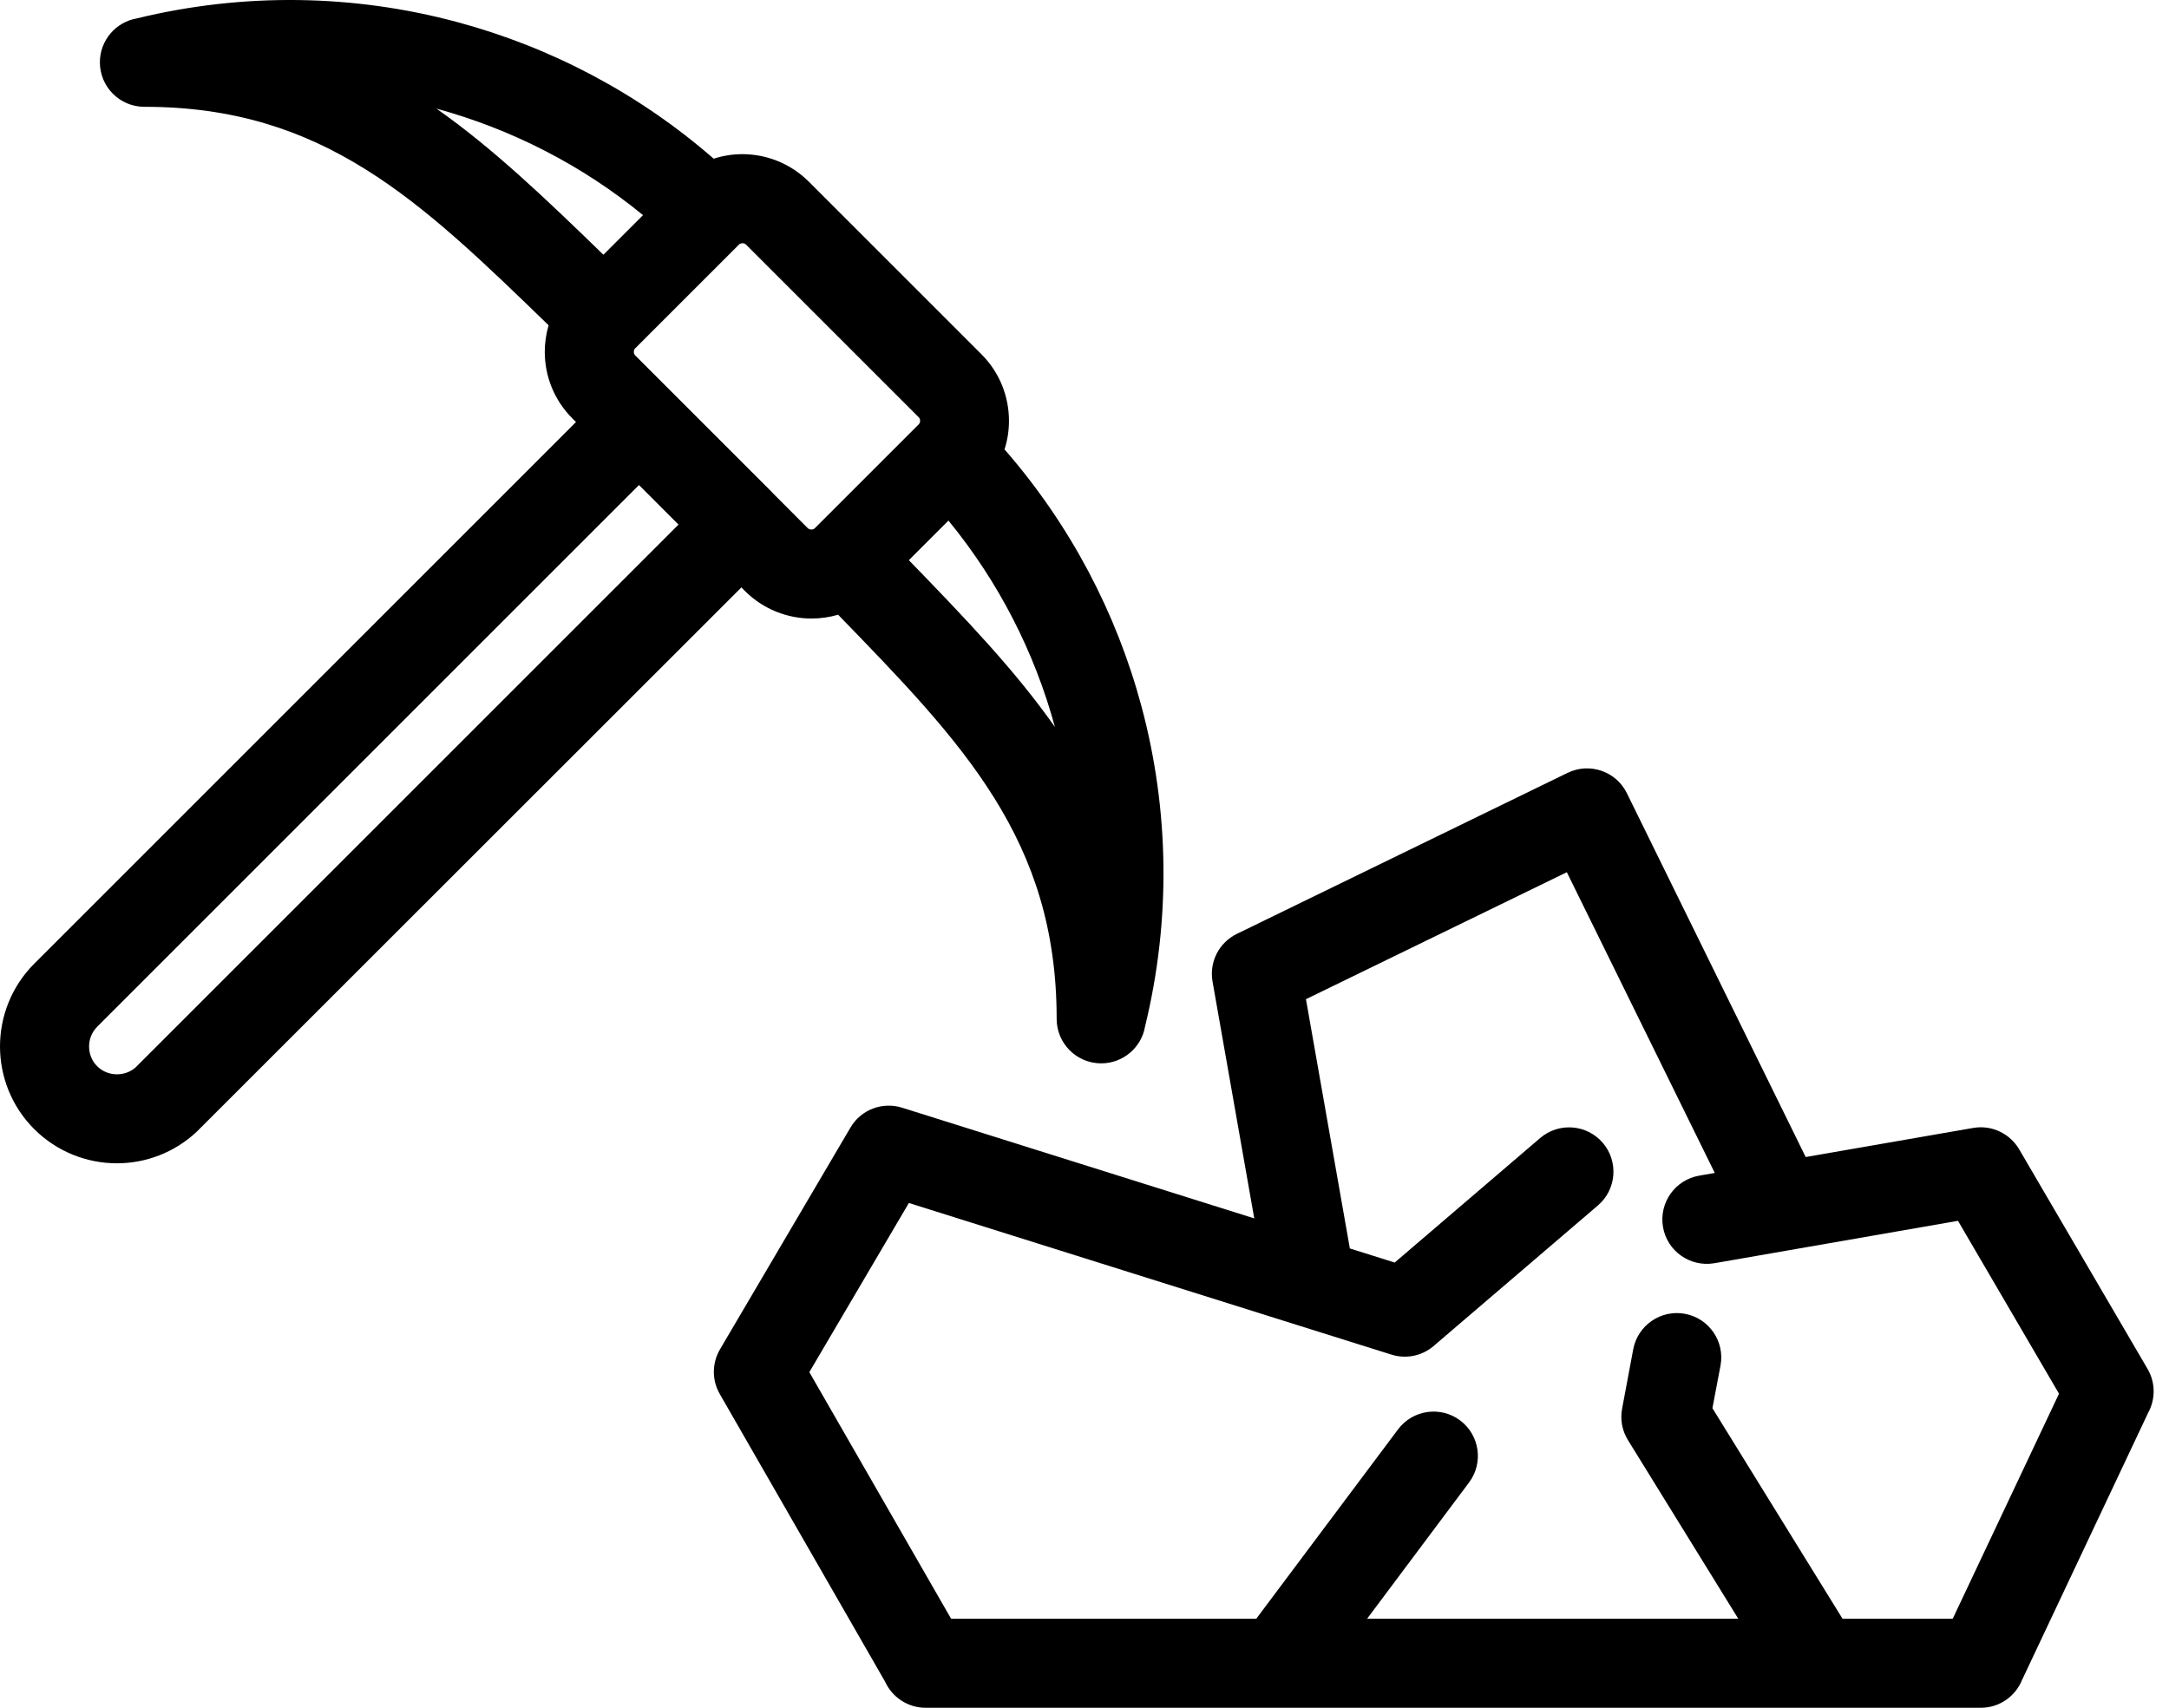 <svg width="80" height="63" viewBox="0 0 80 63" fill="none" xmlns="http://www.w3.org/2000/svg">
<path d="M28.466 18.152L28.53 18.216L28.537 18.226L29.793 19.483C29.826 19.515 29.874 19.534 29.925 19.534C29.973 19.534 30.024 19.518 30.056 19.483L33.885 15.655C33.92 15.62 33.936 15.571 33.936 15.523C33.936 15.475 33.92 15.424 33.885 15.392L27.517 9.024C27.482 8.989 27.434 8.973 27.386 8.973C27.347 8.973 27.309 8.983 27.28 8.999L23.429 12.849C23.394 12.878 23.378 12.926 23.378 12.981C23.378 13.029 23.394 13.08 23.429 13.112L28.463 18.146L28.466 18.152ZM64.115 59.717L60.044 53.125C59.822 52.766 59.755 52.352 59.829 51.965L60.239 49.775C60.406 48.887 61.262 48.3 62.15 48.467C63.038 48.633 63.625 49.489 63.458 50.377L63.16 51.948L67.96 59.717H72.022L75.943 51.413L72.217 45.036C69.22 45.556 66.225 46.078 63.227 46.601C62.336 46.751 61.486 46.152 61.336 45.261C61.185 44.369 61.785 43.52 62.676 43.369L63.247 43.27L57.79 32.176L48.168 36.86L49.787 46.055L51.441 46.575L56.809 41.98C57.495 41.394 58.53 41.474 59.117 42.16C59.704 42.846 59.623 43.882 58.937 44.468L52.939 49.601C52.522 49.992 51.91 50.156 51.326 49.973L47.854 48.883L33.522 44.378L29.851 50.618L35.081 59.717H46.334L51.566 52.727C52.108 52.006 53.134 51.858 53.856 52.4C54.577 52.942 54.724 53.968 54.183 54.689L50.422 59.717L64.115 59.717ZM74.59 61.948C74.353 62.564 73.756 63 73.058 63H34.142C33.475 63 32.901 62.602 32.644 62.035L26.546 51.422C26.245 50.897 26.267 50.271 26.553 49.781L31.368 41.596C31.759 40.925 32.555 40.64 33.266 40.861L46.261 44.946L44.722 36.206C44.593 35.469 44.978 34.761 45.62 34.45L57.815 28.512C58.63 28.114 59.614 28.454 60.008 29.268L66.6 42.683L72.781 41.609C73.474 41.49 74.138 41.827 74.474 42.398L79.21 50.5C79.511 51.016 79.498 51.628 79.232 52.115L74.593 61.946L74.59 61.948ZM33.523 20.666C35.597 22.805 37.45 24.738 38.909 26.819C38.159 24.061 36.832 21.461 34.982 19.204L33.52 20.666H33.523ZM37.059 16.588C39.47 19.358 41.176 22.603 42.102 26.059C43.122 29.861 43.196 33.92 42.234 37.864C42.102 38.64 41.426 39.227 40.615 39.227C39.707 39.227 38.973 38.492 38.973 37.585C38.973 30.987 35.53 27.435 30.913 22.677C30.592 22.77 30.262 22.818 29.932 22.818C29.047 22.818 28.156 22.478 27.479 21.805L27.345 21.67L7.252 41.753C6.425 42.526 5.367 42.914 4.312 42.914C3.209 42.914 2.103 42.491 1.263 41.654C0.423 40.814 0 39.708 0 38.602C0 37.499 0.423 36.393 1.26 35.553L21.244 15.569L21.11 15.434C20.433 14.757 20.093 13.866 20.093 12.981C20.093 12.651 20.141 12.321 20.234 12C15.476 7.383 11.924 3.94 5.326 3.94C4.418 3.94 3.684 3.206 3.684 2.298C3.684 1.487 4.274 0.811 5.047 0.679C8.994 -0.283 13.053 -0.209 16.852 0.811C20.308 1.737 23.556 3.443 26.323 5.854C26.669 5.742 27.025 5.687 27.381 5.687C28.266 5.687 29.157 6.027 29.834 6.704L36.201 13.071C36.877 13.747 37.214 14.636 37.214 15.524C37.214 15.883 37.16 16.242 37.047 16.585L37.059 16.588ZM23.718 7.938C21.461 6.085 18.855 4.761 16.098 4.007C18.178 5.466 20.115 7.319 22.256 9.397L23.718 7.935L23.718 7.938ZM23.568 17.893L3.584 37.877C3.385 38.076 3.286 38.339 3.286 38.605C3.286 38.871 3.385 39.137 3.584 39.333C3.783 39.532 4.049 39.631 4.312 39.631C4.558 39.631 4.802 39.547 4.994 39.384L25.026 19.352L23.568 17.893Z" fill="black"/>
</svg>
